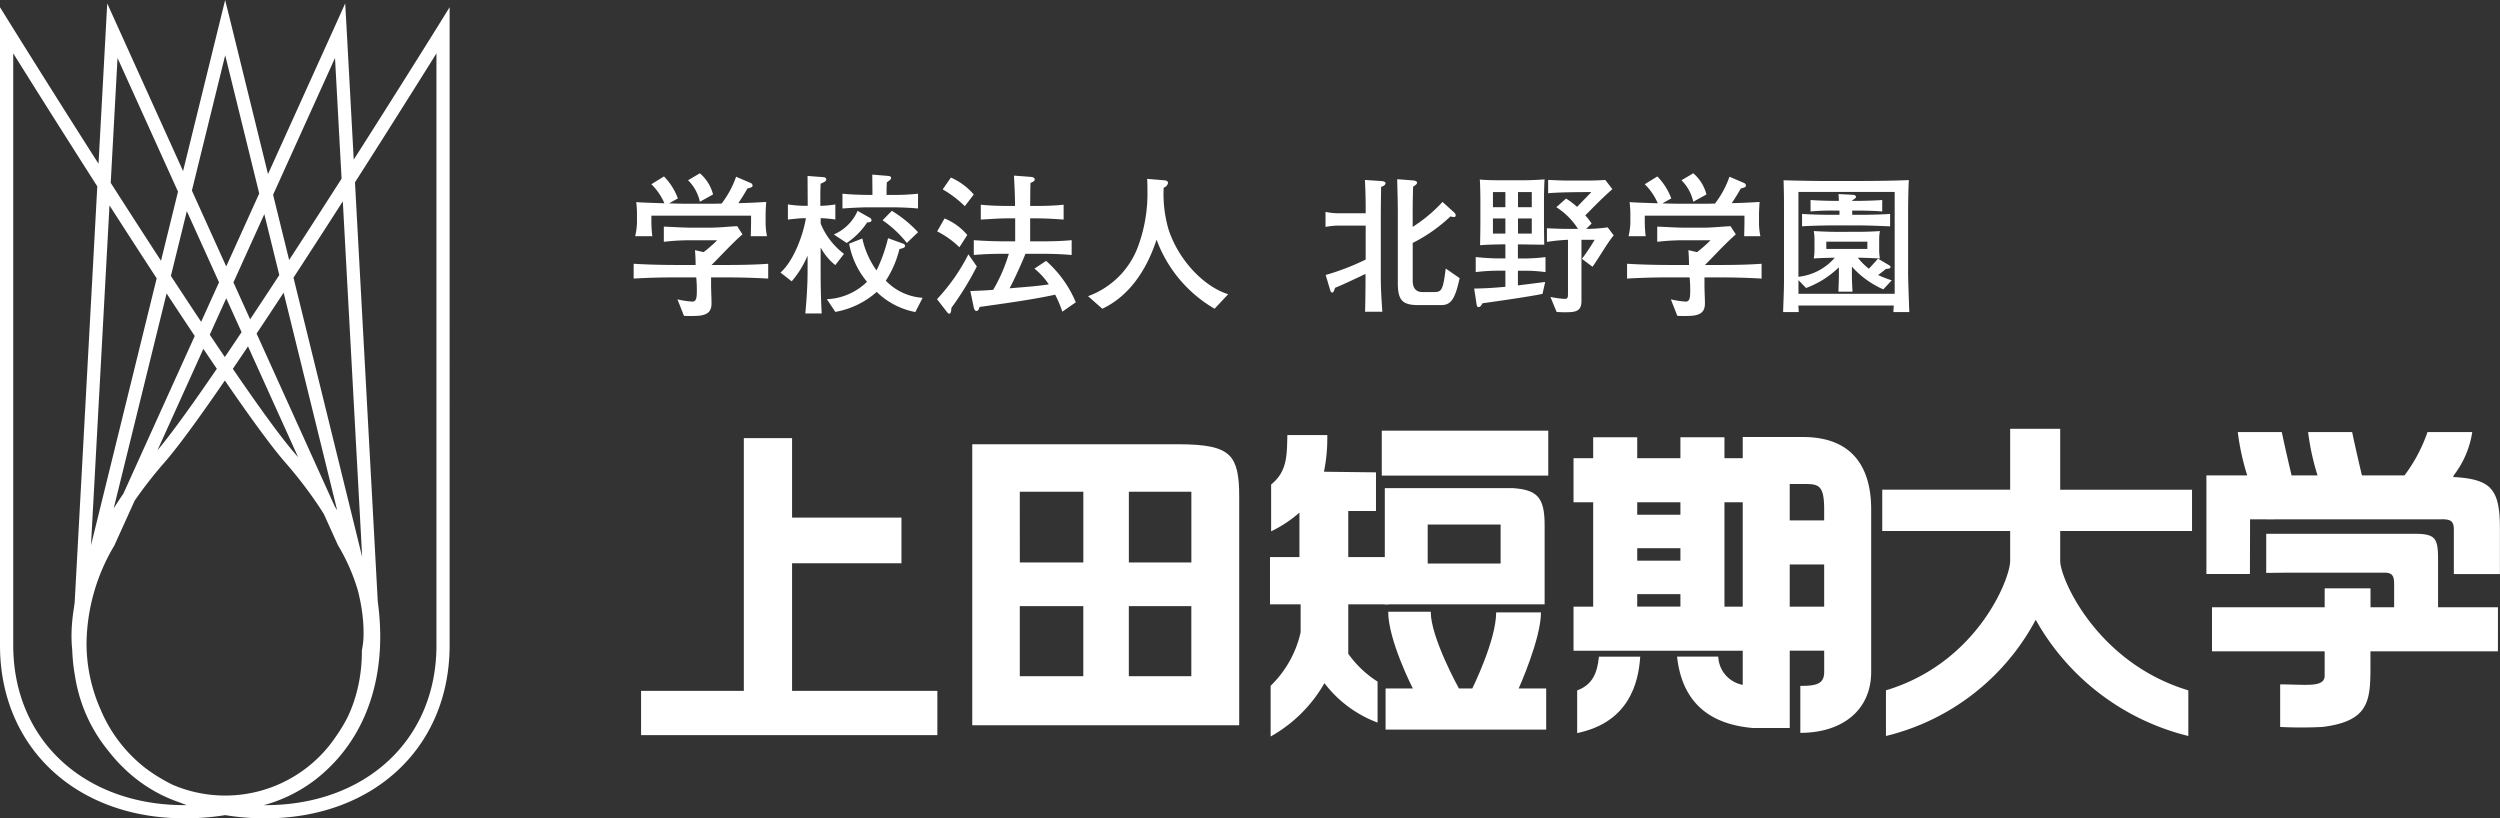 <svg xmlns="http://www.w3.org/2000/svg" xmlns:xlink="http://www.w3.org/1999/xlink" width="235.999" height="77.249" viewBox="0 0 235.999 77.249">
  <rect x="0" y="0" width="235.999" height="77.249" fill="#333333" stroke="none"/>
  <defs>
    <clipPath id="clip-path">
      <rect id="長方形_23523" data-name="長方形 23523" width="175.482" height="29.046" fill="#fff"/>
    </clipPath>
  </defs>
  <g id="グループ_11664" data-name="グループ 11664" transform="translate(-205.001 -5519)">
    <path id="パス_10005" data-name="パス 10005" d="M9.7,1.595V25.454H0v4.178H27.969V25.454H14.254V13.406H24.579V9.094H14.254v-7.5Z" transform="translate(265.518 5558.766)" fill="#fff"/>
    <g id="グループ_11658" data-name="グループ 11658">
      <g id="グループ_237" data-name="グループ 237" transform="translate(-370.914 5162.936)">
        <path id="パス_38" data-name="パス 38" d="M575.915,358.924v58.065c0,9.612,7.166,16.325,17.423,16.325,10.541,0,17.905-6.442,17.969-15.679a8.547,8.547,0,0,0,.185-1.973c0-2.991-1.02-9.092-7.746-16.8-5.7-6.528-26.468-39.923-26.678-40.259l-1.153-1.854Zm1.249,58.065V361.1c4.5,7.2,20.6,32.794,25.641,38.575,6.519,7.472,7.43,13.374,7.43,16.079a7.54,7.54,0,0,1-.141,1.608l-.017.073,0,.077c0,8.707-6.724,14.557-16.737,14.557-9.524,0-16.174-6.2-16.174-15.081m19.4-58.466-12.633,51.342c-2.085,6.06-1.464,11.91,1.749,16.415a14.3,14.3,0,0,0,11.486,6.129h.007a14.283,14.283,0,0,0,11.482-6.129c3.213-4.5,3.831-10.355,1.735-16.467.011.043-12.615-51.29-12.615-51.29l-.608-2.458ZM586.7,425.555a14.936,14.936,0,0,1-2.721-8.787,20.3,20.3,0,0,1,1.152-6.551c.012-.047,9.535-38.737,12.042-48.938,1.1,4.455,12.03,48.884,12.03,48.884a20.488,20.488,0,0,1,1.161,6.612,14.9,14.9,0,0,1-2.718,8.784,12.587,12.587,0,0,1-20.946,0m-.8-66.629-2.935,53.991c-.885,6.415.8,12.032,4.755,15.764a13.918,13.918,0,0,0,12.165,3.634,14.963,14.963,0,0,0,10.326-8.622,16.677,16.677,0,0,0,1.5-6.927,19.55,19.55,0,0,0-2.8-9.818c0-.008-21.825-48.245-21.825-48.245l-1.049-2.321Zm2.673,68.851a15.551,15.551,0,0,1-4.59-11.621,23.128,23.128,0,0,1,.219-3.119c.008-.044,2.223-40.83,2.808-51.5,1.908,4.207,20.8,45.975,20.8,45.975a18.551,18.551,0,0,1,2.651,9.268,15.459,15.459,0,0,1-1.38,6.4,13.73,13.73,0,0,1-9.439,7.909,12.664,12.664,0,0,1-11.07-3.314M607.459,358.7,585.6,407c-3.183,5.5-3.643,11.45-1.261,16.693a14.961,14.961,0,0,0,10.327,8.622,13.915,13.915,0,0,0,12.162-3.635c3.949-3.732,5.637-9.348,4.749-15.816,0-.037-2.933-53.939-2.933-53.939l-.142-2.545Zm-21.986,64.479a15.4,15.4,0,0,1-1.39-6.414,18.394,18.394,0,0,1,2.623-9.2c.028-.048,16.485-36.422,20.834-46.03.252,4.619,2.8,51.446,2.8,51.446a23.5,23.5,0,0,1,.217,3.157,15.52,15.52,0,0,1-4.589,11.632,12.644,12.644,0,0,1-11.068,3.317,13.7,13.7,0,0,1-9.431-7.909M617.211,358.6c-.211.336-20.98,33.731-26.676,40.259-9.448,10.825-7.787,18.792-7.711,19.123l-.01-.12c.223,8.95,7.842,15.454,18.125,15.454,10.254,0,17.419-6.713,17.419-16.325V356.744Zm-33.157,59.23v-.059l-.014-.059a7.6,7.6,0,0,1-.113-1.495c0-2.716.877-8.9,7.548-16.538,5.043-5.782,21.139-31.372,25.641-38.575v55.887c0,8.882-6.653,15.081-16.176,15.081-9.579,0-16.679-5.99-16.886-14.241" fill="#fff"/>
        <g id="グループ_236" data-name="グループ 236" transform="translate(635.732 372.42)">
          <g id="グループ_234" data-name="グループ 234">
            <path id="パス_40" data-name="パス 40" d="M623.31,379.795a8.6,8.6,0,0,0,1.39.214c.328,0,.441-.214.441-.971a11.885,11.885,0,0,0-.057-1.316h-1.673c-1.416,0-2.832.026-4.234.115v-1.4c1.4.086,2.818.115,4.234.115h1.616c0-.474-.029-1-.057-1.4l.816.187a14.1,14.1,0,0,0,1.272-1.117h-2.2a21.16,21.16,0,0,0-2.833.142v-1.432c.9.029,1.789.1,2.691.1h1.6c.874,0,1.759-.1,2.633-.145l.5.773c-1.1.973-1.932,1.916-2.919,2.893H627.6c1.417,0,2.848-.014,4.278-.115v1.4c-1.43-.088-2.861-.115-4.278-.115h-1.114v.658c0,.626.042,1.255.042,1.785,0,.748-.329,1.073-1.157,1.175a11.776,11.776,0,0,1-1.445.012Zm-1.271-11.6a5.9,5.9,0,0,1,1.314,2.074l-.8.444v.028c.27,0,.93.028,1.388.028h2.774c.258,0,.5-.011.76-.011a8.872,8.872,0,0,0,1.37-2.536l1.374.588a.282.282,0,0,1,.185.245c0,.158-.213.213-.487.272-.27.484-.557.943-.857,1.387.944-.015,1.7-.058,2.631-.113-.029.371-.057.888-.057,1.186v.872a6.414,6.414,0,0,0,.13,1.174h-1.532c.015-.5.029-1.018.029-1.517V371.9H620.85v.6a12.361,12.361,0,0,0,.087,1.333h-1.616a6.346,6.346,0,0,0,.17-1.264v-.854a9.527,9.527,0,0,0-.07-1.1c.358.043,1.773.086,2.66.113a5.665,5.665,0,0,0-1.231-1.8Zm3.389-.3a3.908,3.908,0,0,1,1.244,2l-1.244.689a4.058,4.058,0,0,0-1.116-2.031Z" transform="translate(-619.177 -367.894)" fill="#fff"/>
            <path id="パス_41" data-name="パス 41" d="M633.291,368.228c.13.017.231.086.231.217,0,.115-.086.212-.528.4-.044.7-.029,1.575-.029,2.089a10.883,10.883,0,0,0,1.415-.131v1.421a12.738,12.738,0,0,0-1.385-.13v.516a6.848,6.848,0,0,0,2.2,2.857l-.819,1.062a5.418,5.418,0,0,1-1.356-1.616h-.029V377.1c0,1.329.029,2.66.1,3.99h-1.544c.116-1.243.214-2.674.214-4.019V375.7h-.03a9.158,9.158,0,0,1-1.47,2.36l-1.059-.828c1.215-1.059,2.131-3.5,2.4-5.135h-.2c-.346,0-1.2.1-1.5.13V370.8a11.387,11.387,0,0,0,1.5.131h.37c0-.658-.015-2.545-.015-2.819Zm7.512,6.283a.239.239,0,0,1,.158.225c0,.089-.087.185-.531.275A9.608,9.608,0,0,1,639.143,378a5.315,5.315,0,0,0,3.475,1.616l-.686,1.343a7.121,7.121,0,0,1-3.647-1.9,7.988,7.988,0,0,1-3.906,1.887l-.8-1.2a5.755,5.755,0,0,0,3.79-1.643,7.8,7.8,0,0,1-1.688-3.6l1.246-.49a8.185,8.185,0,0,0,1.341,3.02,14.961,14.961,0,0,0,1.088-3.047Zm-3.162-2.446a.277.277,0,0,1,.156.23c0,.169-.227.2-.412.2a6.827,6.827,0,0,1-1.933,1.943l-1.215-.8a4.312,4.312,0,0,0,2.245-2.232Zm1.772-3.952c.144.017.23.07.23.2,0,.115-.141.217-.4.4-.029.4-.029.8-.029,1.188h.571a19.453,19.453,0,0,0,2.4-.115v1.4c-.632-.07-1.731-.113-2.4-.113h-2.344c-.571,0-1.745.059-2.389.113v-1.4c.615.07,1.731.115,2.389.115h.442c0-.63-.014-1.273-.014-1.916Zm.3,3.292a11.541,11.541,0,0,1,2.475,2.016l-1.058,1.016a10.5,10.5,0,0,0-2.29-2.143Z" transform="translate(-615.341 -367.858)" fill="#fff"/>
            <path id="パス_42" data-name="パス 42" d="M643.648,376.631a27.973,27.973,0,0,1-2.4,3.906c-.015.318-.058.556-.2.556-.1,0-.173-.1-.259-.212l-.9-1.16a18.177,18.177,0,0,0,2.962-4.234ZM640.6,372.1a5.568,5.568,0,0,1,2.147,1.561l-.744,1.159a8.543,8.543,0,0,0-2.1-1.5Zm.6-3.859a6.008,6.008,0,0,1,2.158,1.6l-.845,1.1a10.333,10.333,0,0,0-2.088-1.585ZM651.718,380.9a11.212,11.212,0,0,0-.675-1.605c-2.115.474-5.219.888-7.136,1.16-.1.289-.131.375-.315.375-.115,0-.185-.144-.23-.306l-.328-1.572c.759-.026,1.473-.055,2.158-.115a15.143,15.143,0,0,0,1.475-3.4h-.231c-.928,0-1.93.01-3.075.112v-1.4c1.059.086,2.234.113,3.075.113h.832v-2.172h-.63c-.929,0-1.846.082-2.617.115v-1.4c.9.087,1.714.115,2.617.115h.615c0-1.029-.058-2.03-.1-2.863l1.531.115c.257.015.429.077.429.245s-.2.243-.4.33c-.032.926-.018,1.616-.032,2.174h.53c.886,0,1.76-.028,2.63-.115v1.4c-.841-.06-1.757-.115-2.63-.115h-.53v2.172h.8c1.087,0,2.048-.011,3.118-.113v1.4c-1.344-.112-2.117-.112-3.118-.112h-1.243c-.488,1.2-1.116,2.547-1.5,3.259,1.232-.113,2.374-.173,3.706-.371a6.66,6.66,0,0,0-1.359-1.489l1.1-.731a10.7,10.7,0,0,1,2.805,3.909Z" transform="translate(-611.252 -367.835)" fill="#fff"/>
            <path id="パス_43" data-name="パス 43" d="M662.144,380.536a12.533,12.533,0,0,1-5.477-6.525c-.944,2.9-2.6,5.338-5.12,6.525L650.2,379.35a7.9,7.9,0,0,0,4.705-4.651,14.432,14.432,0,0,0,.9-5.391c0-.346,0-.69-.028-1.031l1.561.129c.243.015.413.087.413.256a.6.6,0,0,1-.413.447,11.894,11.894,0,0,0,.47,3.974c1.045,3.119,3.548,5.463,5.62,6.08Z" transform="translate(-607.305 -367.748)" fill="#fff"/>
          </g>
          <g id="グループ_235" data-name="グループ 235" transform="translate(65.311)">
            <path id="パス_44" data-name="パス 44" d="M666.413,371.385a6.038,6.038,0,0,0,1.331.131h2.46v-.7c0-.915-.043-2-.073-2.446l1.5.1c.245.015.444.069.444.2,0,.17-.185.285-.413.359-.014.986-.03,1.972-.03,2.96v5.579c0,1.258.089,2.346.145,3.244h-1.63c.026-.8.043-2.274.043-3.188v-.386c-1.088.516-2.033.972-2.877,1.315-.1.3-.155.447-.268.447s-.159-.13-.217-.315l-.4-1.345a22.331,22.331,0,0,0,3.777-1.457v-3.206h-2.46a7.232,7.232,0,0,0-1.331.127Zm12.66,6.254c-.447,2.114-.888,2.545-1.76,2.545H675.2c-1.5,0-1.961-.418-1.961-2.074v-6.667c0-1.289-.057-2.6-.057-3.144l1.46.112c.213.014.415.084.415.214s-.171.257-.372.372c-.029.814-.043,1.632-.043,2.431V372.8a13.8,13.8,0,0,0,2.816-2.357l1.117,1.013a.416.416,0,0,1,.129.259c0,.214-.243.159-.5.1a14.91,14.91,0,0,1-3.559,2.5v3.592c0,.658.311,1.044.885,1.044H676.7c.689,0,.814-.243,1.06-2.219Z" transform="translate(-666.413 -367.739)" fill="#fff"/>
            <path id="パス_45" data-name="パス 45" d="M683.013,379.12c-1.1.246-4.708.758-5.663.888-.089.144-.187.359-.359.359-.158,0-.173-.115-.2-.257l-.228-1.489c.557-.011,1.531-.029,2.946-.171v-1.517h-.6a18.847,18.847,0,0,0-2.2.13v-1.42a20.531,20.531,0,0,0,2.2.131h.6v-1.329c-.572,0-1.774.028-2.389.083.015-.767.029-1.531.029-2.3v-1.8c0-.871-.029-1.875-.057-2.1.456.055,1.416.07,2.117.07h1.9c.943,0,1.961-.07,2.1-.087-.042.561-.057,1.546-.057,2.12v1.86c0,.386.015,1.785.028,2.187-.83,0-1.815-.028-2.489-.028v1.329h.384a15.986,15.986,0,0,0,2.219-.131v1.42a14.35,14.35,0,0,0-2.219-.13h-.384v1.388c.4-.059,1.474-.184,2.575-.329Zm-4.679-8.18h1.174v-1.431h-1.174Zm0,2.489h1.174V372h-1.174ZM682,369.51h-1.3v1.431H682ZM682,372h-1.3v1.431H682Zm1.76,7.411a10.107,10.107,0,0,0,1.3.184c.358,0,.358-.115.358-.6v-4.979a17.621,17.621,0,0,0-1.988.2v-1.289c.9.043,1.431.059,1.958.059h.975a6.631,6.631,0,0,0-2.045-2.046l.915-.816a6.712,6.712,0,0,1,1.044.788c.444-.473,1.188-1.218,1.345-1.4-1.474,0-3.292.025-4.076.113v-1.26c.772.029,1.186.058,1.744.058h2.205c.514,0,1.058-.029,1.442-.058l.673.874c-1.087.942-2.06,1.985-2.562,2.475a4.648,4.648,0,0,1,.6.773l-.516.5h.113a14.527,14.527,0,0,0,1.919-.145l.571.76c-.571.66-1.285,1.943-2,2.962l-1-.747a20,20,0,0,0,1.2-1.8H686.69V379.8c0,1.056-.66,1.056-1.7,1.056-.2,0-.342-.012-.644-.028Z" transform="translate(-662.529 -367.736)" fill="#fff"/>
            <path id="パス_46" data-name="パス 46" d="M691.134,379.795a8.563,8.563,0,0,0,1.387.214c.329,0,.441-.214.441-.971a11.248,11.248,0,0,0-.057-1.316h-1.672c-1.414,0-2.833.026-4.232.115v-1.4c1.4.084,2.818.115,4.232.115h1.616c0-.474-.029-1-.059-1.4l.817.187a13.923,13.923,0,0,0,1.273-1.117h-2.2a21.152,21.152,0,0,0-2.832.142v-1.432c.9.029,1.789.1,2.689.1h1.6c.871,0,1.76-.1,2.631-.145l.5.773c-1.1.973-1.93,1.916-2.917,2.893h1.073c1.417,0,2.845-.014,4.276-.115v1.4c-1.431-.088-2.859-.115-4.276-.115h-1.116v.658c0,.626.043,1.255.043,1.785,0,.748-.329,1.073-1.16,1.175a11.749,11.749,0,0,1-1.443.012Zm-1.275-11.6a5.952,5.952,0,0,1,1.316,2.074l-.8.444v.028c.27,0,.928.028,1.385.028h2.775c.259,0,.5-.011.759-.011a8.8,8.8,0,0,0,1.373-2.537l1.373.589a.28.28,0,0,1,.185.245c0,.158-.213.213-.485.272-.272.484-.557.943-.857,1.387.942-.015,1.7-.058,2.631-.113-.03.371-.058.888-.058,1.186v.872a6.533,6.533,0,0,0,.13,1.174h-1.531c.014-.5.028-1.018.028-1.517V371.9h-9.41v.6a12.1,12.1,0,0,0,.084,1.333h-1.615a6.346,6.346,0,0,0,.17-1.264v-.854a9.227,9.227,0,0,0-.072-1.1c.359.043,1.775.086,2.66.113a5.659,5.659,0,0,0-1.228-1.8Zm3.392-.3a3.888,3.888,0,0,1,1.243,2l-1.243.689a4.088,4.088,0,0,0-1.114-2.031Z" transform="translate(-658.535 -367.894)" fill="#fff"/>
            <path id="パス_47" data-name="パス 47" d="M705.023,368.444c1.2,0,3.36-.026,4.5-.086-.055,1.131-.069,2.248-.069,3.379v5.318c0,.745.084,2.96.114,3.764h-1.5c0-.2.031-.488.031-.615h-9c0,.2.029.416.029.615h-1.473c.012-.531.084-2,.084-3v-6.281c0-1.059,0-2.1-.043-3.161.874.029,2.917.071,4.134.071Zm-.318,4.8c.69,0,1.662-.032,2.088-.075a4.656,4.656,0,0,0-.069.874v.856a4.477,4.477,0,0,0,.069.86c-.571-.029-1.614-.072-2.088-.072a6.442,6.442,0,0,0,1.047,1.044c.286-.314.73-.8.859-.955l1.015.6c.086.058.171.111.171.2s-.086.156-.443.174c-.229.2-.474.382-.731.571a9.937,9.937,0,0,0,1.289.5l-.8.854a8.619,8.619,0,0,1-2.963-2.144v.86c0,.386.03,1,.058,1.5h-1.33c.014-.489.043-1.117.043-1.49v-.812a8.753,8.753,0,0,1-3.1,1.958l-.716-.744v1.289h9.083v-9.616H699.1v8.013a5.285,5.285,0,0,0,3.432-1.8c-.426,0-1.485.03-1.985.072a4.372,4.372,0,0,0,.069-.86v-.856a4.547,4.547,0,0,0-.069-.874c.426.029,1.471.075,2.074.075Zm-.458-3.494c.118,0,.288.07.288.187,0,.1-.086.173-.357.33v.055h.571c.646,0,1.874-.043,2.262-.084v1.085c-.416-.043-1.5-.083-2.262-.083h-.571v.4h.816c.77,0,2.316-.043,2.761-.087v1.174c-.358-.015-2.048-.087-2.761-.087h-2.805c-.745,0-2.258.043-2.746.087v-1.174c.43.044,1.973.087,2.746.087h.787v-.4h-.5a20.911,20.911,0,0,0-2.23.083v-1.085c.4.042,1.6.084,2.23.084h.444c0-.213-.029-.426-.029-.643Zm-2.515,5.11h3.876v-.69h-3.876Z" transform="translate(-654.458 -367.716)" fill="#fff"/>
          </g>
        </g>
      </g>
      <g id="グループ_11655" data-name="グループ 11655" transform="translate(265.518 5559.477)">
        <g id="グループ_11654" data-name="グループ 11654" clip-path="url(#clip-path)">
          <path id="パス_10006" data-name="パス 10006" d="M75.775,2.634c2.755,0,4.125.3,4.886,1.064.676.681.945,1.827.93,3.957V29.163h-25.2V2.634Zm-4.6,11.16h5.9V7.119h-5.9Zm-10.293,0h5.995V7.119H60.879ZM71.172,24.531h5.9V17.916h-5.9Zm-10.293,0h5.995V17.916H60.879Z" transform="translate(-25.128 -1.174)" fill="#fff"/>
          <path id="パス_10007" data-name="パス 10007" d="M126.479,28.538v-3.88h2.574s-2.326-4.539-2.326-7.243h4.015c0,2.458,2.661,7.243,2.661,7.243h1.26s2.254-4.539,2.254-7.181h4.23c0,2.52-2.107,7.181-2.107,7.181h2.6v3.88Zm-.36-28.22h15.716V4.561H126.119Z" transform="translate(-56.197 -0.142)" fill="#fff"/>
          <path id="パス_10008" data-name="パス 10008" d="M138.58,10.1H126.635V21.071h15.087V13.6c0-2.62-.676-3.375-3.142-3.508m-1.013,7.128h-6.883V13.536h6.883Z" transform="translate(-56.427 -4.499)" fill="#fff"/>
          <path id="パス_10009" data-name="パス 10009" d="M118.27,17.047V12.581h-3.795V8.236h2.616V4.587l-4.91-.059a16.085,16.085,0,0,0,.314-3.462h-3.771c-.033,2.131-.074,3.467-1.531,4.672v4.416a11.8,11.8,0,0,0,2.672-1.767v4.195h-2.779v4.466h2.893v2.631a10.093,10.093,0,0,1-2.832,5.056v4.787a13.391,13.391,0,0,0,5.08-5.036,11.227,11.227,0,0,0,5.014,3.723V24.339a9.854,9.854,0,0,1-2.765-2.626V17.047Z" transform="translate(-47.716 -0.474)" fill="#fff"/>
          <path id="パス_10010" data-name="パス 10010" d="M159.388,41.989v4.025c4.9-1.013,5.79-4.748,5.953-7.212h-3.9c-.153,1.632-.666,2.666-2.051,3.187" transform="translate(-71.021 -17.29)" fill="#fff"/>
          <path id="パス_10011" data-name="パス 10011" d="M180.427,1.4H174.74v2h-1.725V1.428h-4.158V3.405H164.78V1.428h-4.158V3.405h-1.854V7.564h1.854v9.854h-1.854v4.158H174.74V24.8a2.83,2.83,0,0,1-2.311-2.666h-3.887c.412,3.8,2.491,6.02,6.2,6.619.313.05.635.093.972.12l.035,0v0h3.428v-7.3h3.253v2c0,1.159-.758,1.322-2.253,1.322v4.435c3.938,0,6.688-2.117,6.688-5.757V8.218c0-3.109-1.117-6.814-6.436-6.814M168.857,17.41H164.78V16.236h4.077Zm0-8.672H164.78V7.564h4.077Zm0,4.336H164.78V11.9h4.077Zm4.158-5.51h1.725v9.854h-1.725Zm9.413,9.854h-3.253V13.433h3.253Zm0-8.143h-3.253V5.839h1.252c1.414,0,2,0,2,2.379Z" transform="translate(-70.744 -0.626)" fill="#fff"/>
          <path id="パス_10012" data-name="パス 10012" d="M240.578,9.652v-3.9H228.133V0H223.41V5.749H211.334v3.9H223.41v2.827c0,1.675-3.1,9.622-11.726,12.213V29a21.849,21.849,0,0,0,14.138-10.971A22.726,22.726,0,0,0,240.228,29V24.692c-8.622-2.591-12.095-10.538-12.095-12.213V9.652Z" transform="translate(-94.168 0)" fill="#fff"/>
          <path id="パス_10013" data-name="パス 10013" d="M294.475,24.817h-5.654V20.448c0-2.028-.139-2.564-2.121-2.564H272.6v3.69l1.721-.02H283.8c.91,0,.875.573.875,1.372v1.891h-2.232V23.029h-4.325v1.789H267.481v4.158h10.635s0,1.3,0,2.3c0,1.152-1.77.822-4.2.822v4.018a39.747,39.747,0,0,0,3.99,0c4.446-.551,4.533-2.5,4.533-5.806V28.976h12.034Z" transform="translate(-119.186 -7.969)" fill="#fff"/>
          <path id="パス_10014" data-name="パス 10014" d="M293.315,5.836c-.619-.623-1.642-.937-3.486-1.032l.043-.153a8.832,8.832,0,0,0,1.753-4.09H287.4a14.726,14.726,0,0,1-2.172,4.09h-4.018s-.605-2.544-.922-4.09H276.13a22.885,22.885,0,0,0,.891,4.09h-2.451s-.605-2.544-.922-4.09h-4.156a22.908,22.908,0,0,0,.891,4.09h-3.853v9.307h4.107l.012-3.7V8.8H272.3v.009l.758-.009h15.629l0-.011h.015c.91,0,1.186.184,1.186.983v4.19h4.349V9.794c.016-2.13-.254-3.277-.93-3.957" transform="translate(-118.763 -0.25)" fill="#fff"/>
        </g>
      </g>
    </g>
  </g>
</svg>
